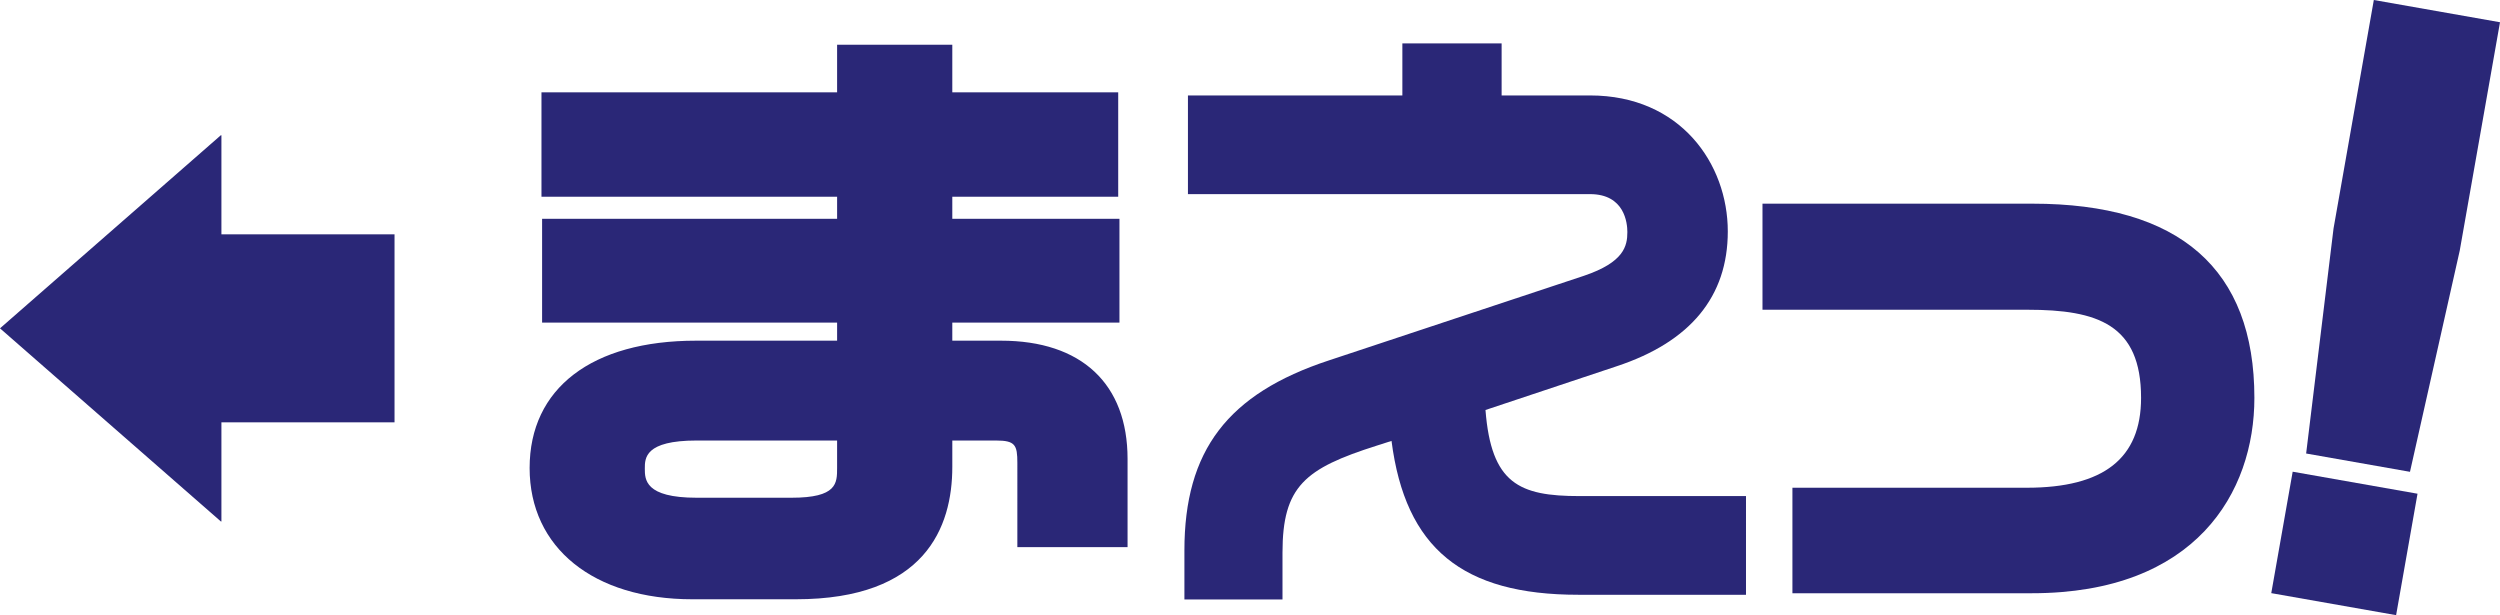 <?xml version="1.0" encoding="utf-8"?>
<!-- Generator: Adobe Illustrator 24.2.0, SVG Export Plug-In . SVG Version: 6.00 Build 0)  -->
<svg version="1.1" id="レイヤー_1" xmlns="http://www.w3.org/2000/svg" xmlns:xlink="http://www.w3.org/1999/xlink" x="0px"
	 y="0px" width="485.023px" height="119.345px" viewBox="0 0 485.023 119.345" style="enable-background:new 0 0 485.023 119.345;"
	 xml:space="preserve">
<style type="text/css">
	.st0{fill:#2A2777;}
</style>
<path class="st0" d="M306.432,96.245c-11.694,0-17.12-2.417-18.235-16.703l25.458-8.487c14.302-4.724,21.553-13.523,21.553-26.156
	c0-13.11-9.18-26.383-26.725-26.383h-17.155V8.42h-19.257v10.097h-41.6v19.145h78.012c6.717,0,7.239,5.627,7.239,7.352
	c0,2.731-0.653,5.867-8.429,8.495L257.84,69.915c-19.663,6.472-28.053,17.499-28.053,36.872v9.514h19.029v-9.06
	c0-12.905,4.343-16.351,18.296-20.787l2.857-0.913c2.683,20.847,13.782,29.849,36.234,29.849h32.537V96.245H306.432z"/>
<path class="st0" d="M134.315,116.264c-19.174,0-31.564-9.997-31.564-25.469c0-15.466,12.071-24.7,32.29-24.7h27.365v-3.511h-57.234
	V42.445h57.234v-4.281h-57.355V17.915h57.355v-9.24h22.35v9.24h32.187v20.249h-32.187v4.281h32.429v20.139h-32.429v3.511h9.457
	c15.599,0,24.545,8.361,24.545,22.939v17.109h-21.382V89.805c0-3.462-0.406-4.34-4.132-4.34h-8.488v5.11
	c0,11.719-5.266,25.689-30.354,25.689H134.315z M135.161,85.464c-10.06,0-10.06,3.406-10.06,5.44c0,2.117,0,5.661,10.06,5.661
	h18.393c8.851,0,8.851-2.803,8.851-5.771v-5.331H135.161z"/>
<path class="st0" d="M347.746,115.093V94.625h45.479c14.912,0,22.162-5.702,22.162-17.431c0-14.24-8.433-17.101-22.041-17.101
	h-51.408V39.514h20.897l0,0h31.478c28.572,0,43.059,12.677,43.059,37.68c0,18.322-11.344,37.899-43.18,37.899H347.746z"/>
<path class="st0" d="M440.647,115.075l4.154-23.56l24.22,4.271l-4.154,23.56L440.647,115.075z M447.412,87.984l5.316-43.659
	L460.544,0l24.479,4.316l-7.812,44.307l-9.652,42.913L447.412,87.984z"/>
<g>
	<path class="st0" d="M76.543,81.938H42.957v19.225h-0.11L0,63.7l42.847-37.463h0.11v19.226h33.586V81.938z"/>
</g>
</svg>
